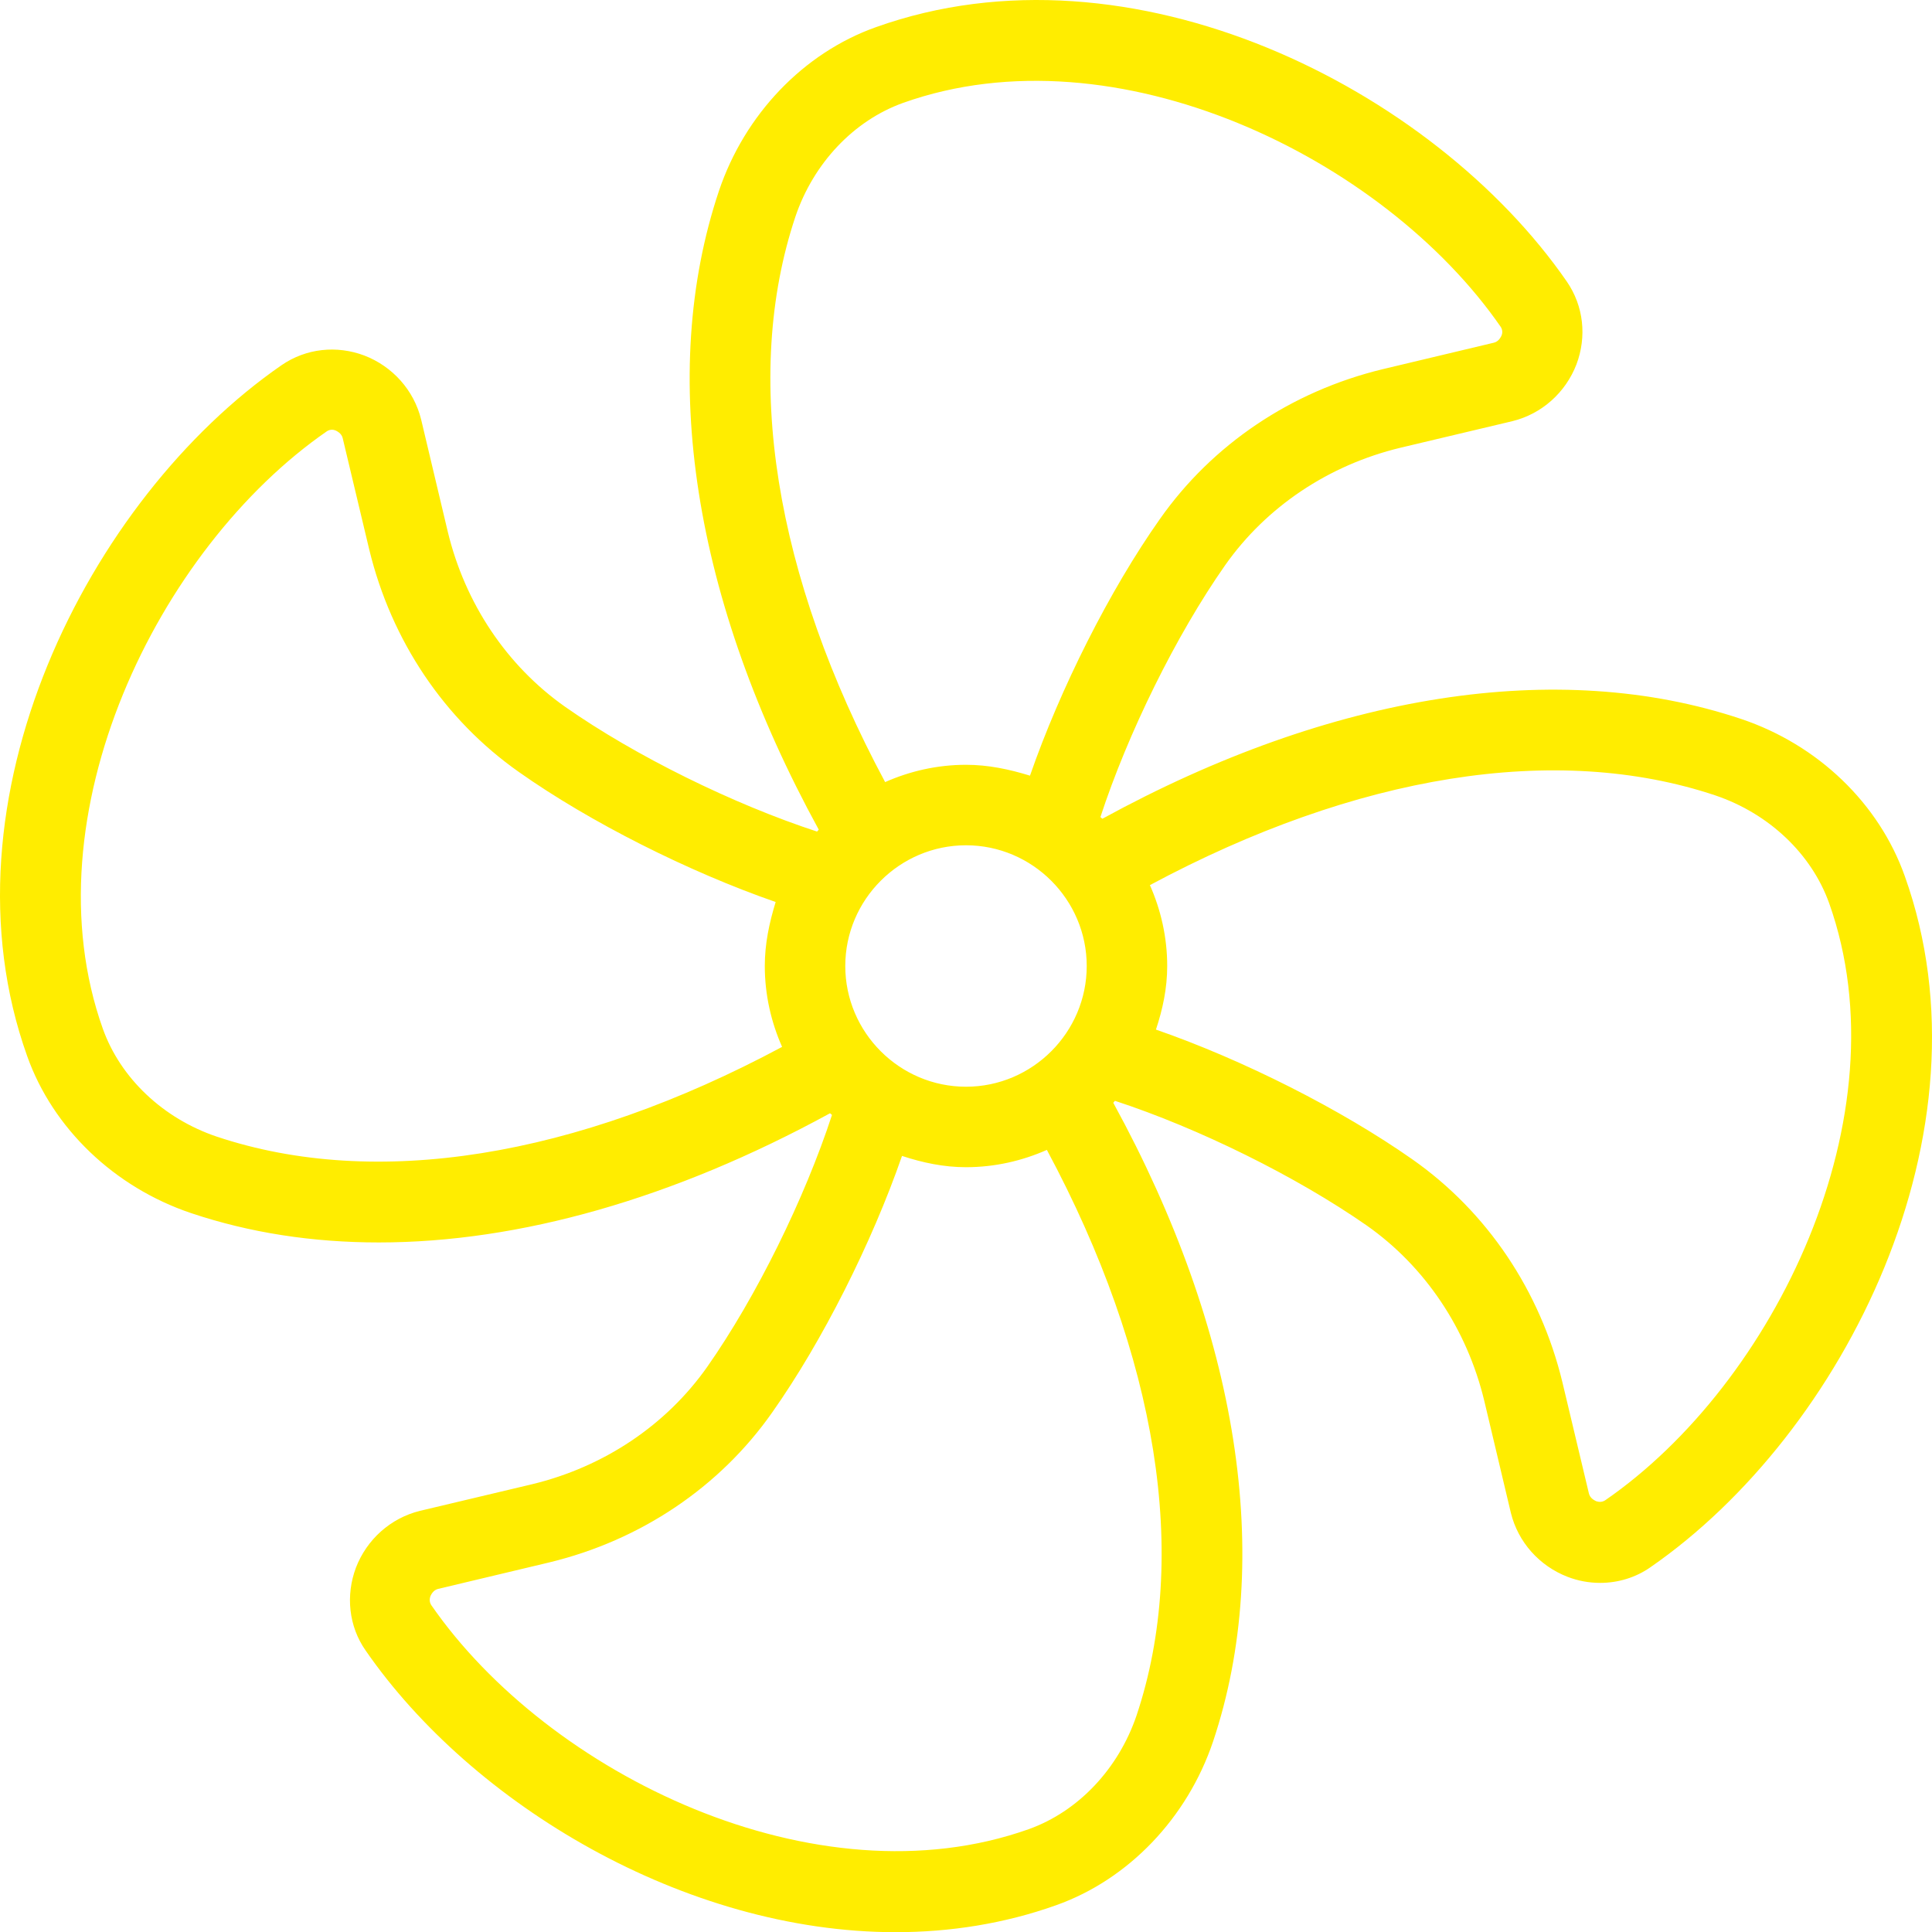 <?xml version="1.0" encoding="UTF-8"?><svg id="Layer_2" xmlns="http://www.w3.org/2000/svg" viewBox="0 0 409.695 409.733"><path d="m369.199,152.453c-38.741-12.971-86.784-5.461-135.424,21.163-.171-.085-.256-.256-.427-.341,5.803-17.749,16.043-38.571,26.453-53.419,8.704-12.373,21.931-21.248,37.205-24.917l23.723-5.632c6.229-1.536,11.264-6.059,13.568-12.032,2.219-5.888,1.536-12.373-2.048-17.579C303.919,18.735,239.919-13.606,185.733,5.765c-15.36,5.461-27.819,18.517-33.28,34.731-12.971,38.741-5.461,86.784,21.163,135.424-.085.171-.256.256-.341.427-17.749-5.803-38.571-16.043-53.419-26.453-12.373-8.704-21.248-21.931-24.917-37.205l-5.632-23.723c-1.536-6.229-6.059-11.264-12.032-13.568-5.888-2.219-12.373-1.536-17.579,2.048C18.735,105.775-13.606,169.775,5.765,223.962c5.461,15.36,18.517,27.819,34.731,33.28,12.459,4.181,25.771,6.229,39.851,6.229,29.781,0,62.549-9.301,95.659-27.392.171.085.256.256.427.341-5.803,17.749-16.043,38.571-26.453,53.419-8.704,12.373-21.931,21.248-37.205,24.917l-23.723,5.632c-6.229,1.536-11.264,6.059-13.568,12.032-2.219,5.888-1.536,12.459,2.048,17.579,22.528,32.597,67.669,59.733,112.384,59.733,11.52,0,23.04-1.792,34.048-5.717,15.36-5.461,27.819-18.517,33.28-34.731,12.971-38.741,5.461-86.784-21.163-135.424.085-.171.256-.256.341-.427,17.749,5.803,38.485,16.043,53.419,26.453,12.373,8.704,21.248,21.931,24.917,37.205l5.632,23.723c1.536,6.229,6.059,11.264,12.032,13.568,2.219.853,4.523,1.28,6.912,1.28,3.755,0,7.509-1.109,10.667-3.328,40.96-28.331,73.301-92.331,53.931-146.517-5.461-15.445-18.432-27.904-34.731-33.365h0Zm-189.952,52.395c0-14.08,11.52-25.6,25.6-25.6s25.6,11.52,25.6,25.6-11.52,25.6-25.6,25.6-25.6-11.52-25.6-25.6h0Zm-10.581-158.891c3.84-11.349,12.373-20.395,22.869-24.149,45.056-16.043,101.888,11.605,126.72,47.531.427.683.341,1.365.171,1.792-.171.341-.597,1.28-1.621,1.536l-23.637,5.632c-19.371,4.693-36.096,15.957-47.189,31.744-10.667,15.104-21.163,36.011-27.563,54.443-4.437-1.365-8.875-2.304-13.568-2.304-6.144,0-11.947,1.365-17.152,3.669-23.467-43.776-30.293-86.187-19.029-119.893h0ZM45.957,241.029c-11.349-3.84-20.395-12.373-24.149-22.869-16.043-45.056,11.605-101.888,47.531-126.72.683-.427,1.365-.341,1.792-.171.341.171,1.28.597,1.536,1.621l5.632,23.637c4.693,19.371,15.957,36.096,31.744,47.189,15.104,10.667,36.011,21.163,54.443,27.563-1.365,4.437-2.304,8.875-2.304,13.568,0,6.144,1.365,11.947,3.669,17.152-43.776,23.467-86.187,30.293-119.893,19.029h0Zm195.072,122.709c-3.84,11.349-12.373,20.395-22.869,24.149-45.056,16.043-101.888-11.605-126.72-47.531-.427-.683-.341-1.365-.171-1.877.171-.341.597-1.28,1.621-1.536l23.637-5.632c19.371-4.693,36.096-15.957,47.189-31.744,10.667-15.104,21.163-36.011,27.563-54.443,4.437,1.451,8.875,2.389,13.568,2.389,6.144,0,11.947-1.365,17.152-3.669,23.467,43.776,30.293,86.187,19.029,119.893h0Zm99.328-45.568c-.683.427-1.365.341-1.877.171-.341-.171-1.28-.597-1.536-1.621l-5.632-23.637c-4.693-19.371-15.957-36.096-31.744-47.189-15.189-10.667-36.011-21.163-54.443-27.563,1.451-4.352,2.389-8.789,2.389-13.483,0-6.144-1.365-11.947-3.669-17.152,43.776-23.467,86.187-30.293,119.893-19.029,11.349,3.84,20.395,12.373,24.149,22.869,16.043,45.056-11.605,101.888-47.531,126.635h0Z" style="fill:#ffed00;"/></svg>